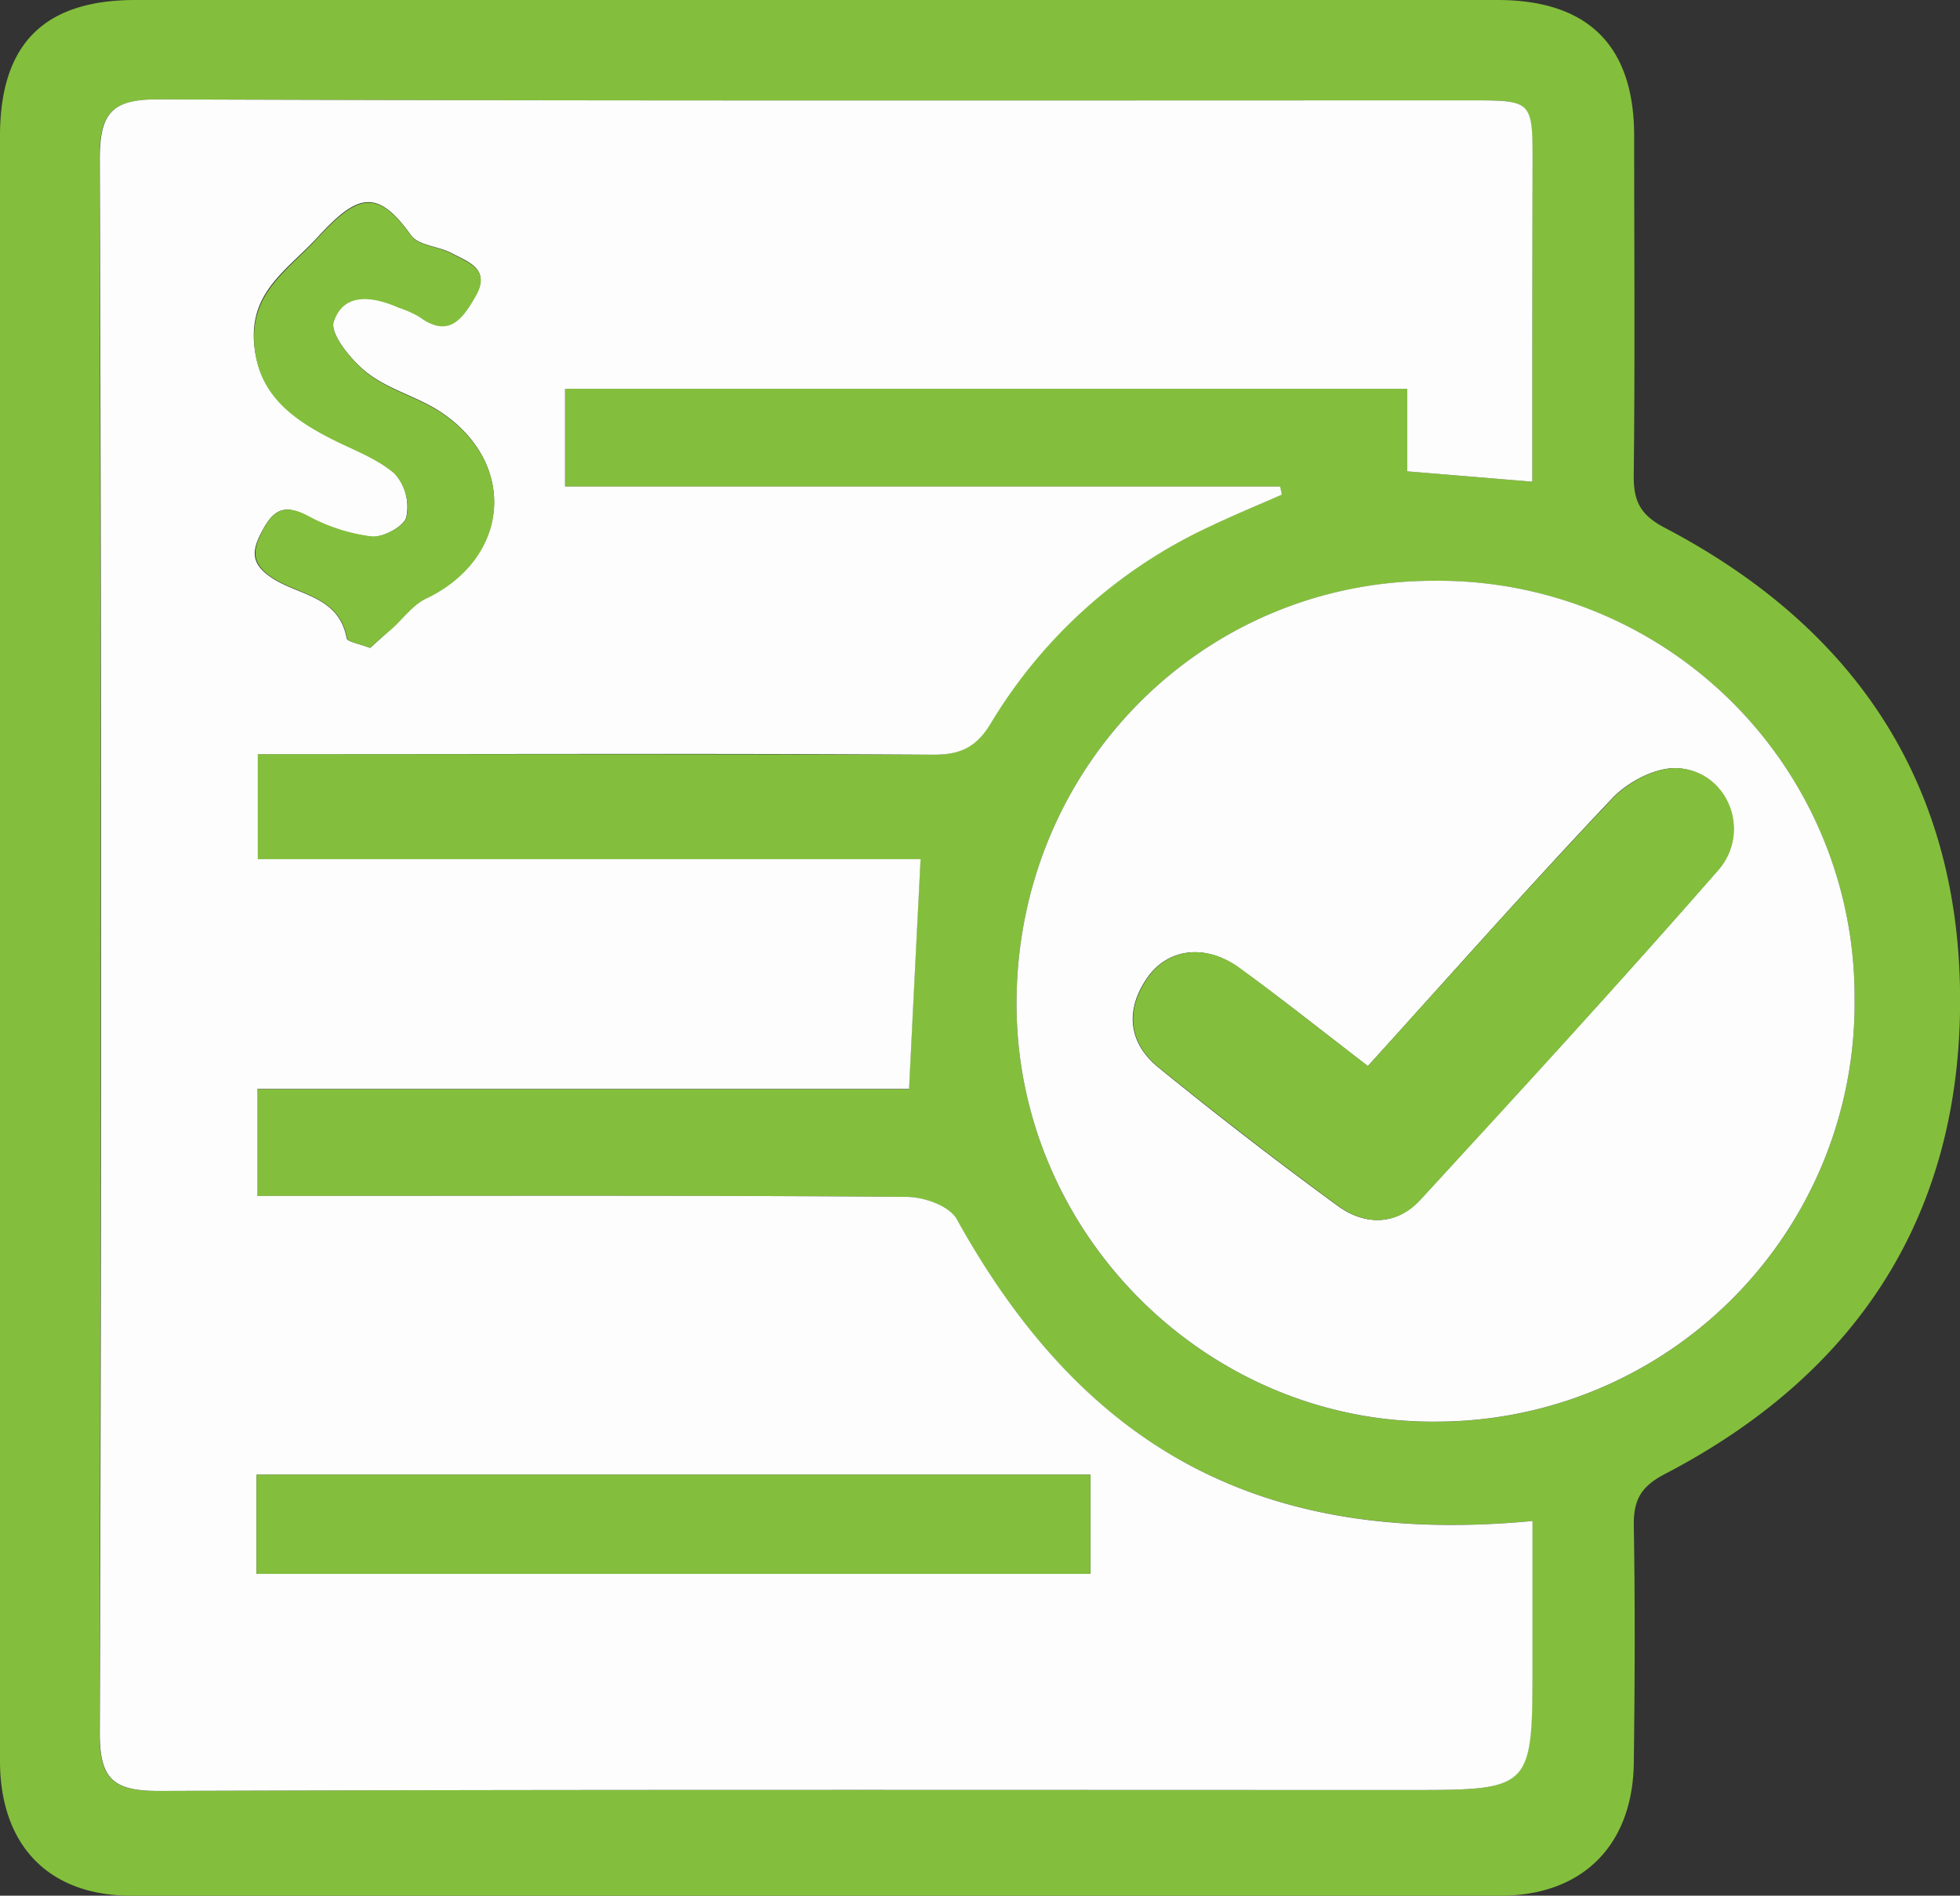 <?xml version="1.0" encoding="UTF-8"?>
<svg xmlns="http://www.w3.org/2000/svg" id="Layer_1" data-name="Layer 1" viewBox="0 0 215.89 208.86">
  <rect x="0" y="0" width="215.89" height="208.86" fill="#333333" stroke="none"/>
  <defs>
    <style>.cls-1{fill:#83bf3c;}.cls-2{fill:#fdfdfd;}</style>
  </defs>
  <path class="cls-1" d="M0,104Q0,59.52,0,15C0,4.86,4.83,0,14.92,0h150C174.9,0,180,5,180,15c0,12.5.1,25-.05,37.49,0,2.85.81,4.29,3.46,5.68,21.16,11.1,32.68,28.54,32.49,52.63-.19,23.66-11.71,40.77-32.53,51.61-2.69,1.4-3.46,2.93-3.41,5.74.15,8.66.11,17.33,0,26-.08,9.07-5.57,14.7-14.66,14.71q-75.48.09-151,0C5.26,208.8,0,203.22,0,194Q0,149,0,104ZM168.78,53.07c0-12.24,0-23.87,0-35.5,0-6.35-.15-6.51-6.39-6.51-48.32,0-96.64.07-145-.11-5.14,0-6.44,1.59-6.43,6.56q.24,86.73,0,173.45c0,5.22,1.65,6.38,6.57,6.36,45.82-.17,91.64-.1,137.46-.1,13.78,0,13.78,0,13.78-13.95V167.58c-29.7,2.75-49.3-7.81-63.39-33.21-.81-1.45-3.64-2.49-5.54-2.5-22-.18-44-.11-66-.11H28.36V120h71.75c.43-8.67.83-16.7,1.27-25.31h-73V83.09h5.81c22.82,0,45.65,0,68.48.06,3,0,4.77-.75,6.39-3.44A55.33,55.33,0,0,1,133.24,58c2.6-1.24,5.27-2.34,7.91-3.5l-.19-.9H62.24V42.84H155v9.09ZM204.28,110a45.86,45.86,0,0,0-46.5-46c-25.57.07-45.9,20.82-45.81,46.76.09,25.31,21.11,46.14,46.31,45.88A46.1,46.1,0,0,0,204.28,110Z"></path>
  <path class="cls-2" d="M168.78,53.07,155,51.93V42.84H62.24V53.6H141l.19.9c-2.64,1.16-5.31,2.26-7.91,3.5a55.33,55.33,0,0,0-24.16,21.71c-1.62,2.69-3.42,3.46-6.39,3.44C79.86,83,57,83.09,34.21,83.09H28.4V94.66h73c-.44,8.61-.84,16.64-1.27,25.31H28.36v11.79h5.51c22,0,44-.07,66,.11,1.9,0,4.73,1,5.54,2.5,14.09,25.4,33.69,36,63.39,33.21v15.69c0,13.95,0,13.95-13.78,13.95-45.82,0-91.64-.07-137.46.1-4.92,0-6.58-1.14-6.57-6.36q.28-86.71,0-173.45c0-5,1.29-6.58,6.43-6.56,48.32.18,96.64.11,145,.11,6.24,0,6.39.16,6.39,6.51C168.78,29.2,168.78,40.83,168.78,53.07ZM28.26,173.4H120.1V162.48H28.26Zm12.49-102c.79-.71,1.59-1.43,2.38-2.16,1.26-1.13,2.33-2.65,3.79-3.34,9.1-4.35,10.17-14.61,1.86-20.35-2.56-1.78-5.85-2.55-8.29-4.44-1.78-1.38-4.2-4.33-3.74-5.72,1.09-3.3,4.36-2.78,7.18-1.53a11.56,11.56,0,0,1,2.25,1c3.24,2.39,4.76.22,6.18-2.25,1.74-3-.8-3.75-2.62-4.72-1.46-.78-3.68-.83-4.49-2-3.78-5.31-6-4.39-10.27.25-3.32,3.59-7.37,5.94-7,11.51s4.1,8.4,8.57,10.68c2.36,1.2,5,2.13,6.92,3.82A5.56,5.56,0,0,1,44.75,57c-.27,1-2.58,2.26-3.85,2.13a19.83,19.83,0,0,1-7-2.26c-2.25-1.18-3.54-1-4.83,1.28s-1.65,3.82.8,5.47c2.94,2,7.46,2,8.32,6.72C38.31,70.73,39.63,70.93,40.75,71.38Z"></path>
  <path class="cls-2" d="M204.28,110a46.1,46.1,0,0,1-46,46.63c-25.2.26-46.22-20.57-46.31-45.88-.09-25.94,20.24-46.69,45.81-46.76A45.86,45.86,0,0,1,204.28,110Zm-53.61,7.46c-5-3.83-9.53-7.46-14.24-10.86-3.69-2.65-7.85-2.13-10.12,1.21-2.41,3.53-2,7.12,1.28,9.79q9.67,7.88,19.75,15.25c3,2.2,6.46,2.18,9.07-.65,11-12,22.06-24,32.8-36.31,3.72-4.25,1.1-10.9-4.41-11.25-2.35-.15-5.46,1.47-7.18,3.28C168.58,97.45,159.88,107.29,150.67,117.46Z"></path>
  <path class="cls-1" d="M28.26,173.4V162.48H120.1V173.4Z"></path>
  <path class="cls-1" d="M40.75,71.38c-1.12-.45-2.44-.65-2.52-1.07-.86-4.68-5.38-4.74-8.32-6.72-2.45-1.65-2-3.29-.8-5.47s2.58-2.46,4.83-1.28a19.83,19.83,0,0,0,7,2.26c1.27.13,3.58-1.1,3.85-2.13a5.56,5.56,0,0,0-1.31-4.76c-1.95-1.69-4.56-2.62-6.92-3.82C32.05,46.11,28.29,43.3,28,37.71s3.71-7.92,7-11.51c4.3-4.64,6.49-5.56,10.27-.25.81,1.14,3,1.19,4.49,2,1.82,1,4.36,1.71,2.62,4.72-1.42,2.47-2.94,4.64-6.18,2.25a11.56,11.56,0,0,0-2.25-1c-2.82-1.25-6.09-1.77-7.18,1.53-.46,1.39,2,4.34,3.74,5.72,2.44,1.89,5.73,2.66,8.29,4.44,8.31,5.74,7.24,16-1.86,20.35-1.46.69-2.53,2.21-3.79,3.34C42.34,70,41.54,70.67,40.75,71.38Z"></path>
  <path class="cls-1" d="M150.67,117.46c9.21-10.17,17.91-20,27-29.54,1.72-1.81,4.83-3.43,7.18-3.28,5.51.35,8.13,7,4.41,11.25-10.74,12.28-21.76,24.31-32.8,36.31-2.61,2.83-6.09,2.85-9.07.65q-10.07-7.38-19.75-15.25c-3.29-2.67-3.69-6.26-1.28-9.79,2.27-3.34,6.43-3.86,10.12-1.21C141.14,110,145.68,113.63,150.67,117.46Z"></path>
</svg>
